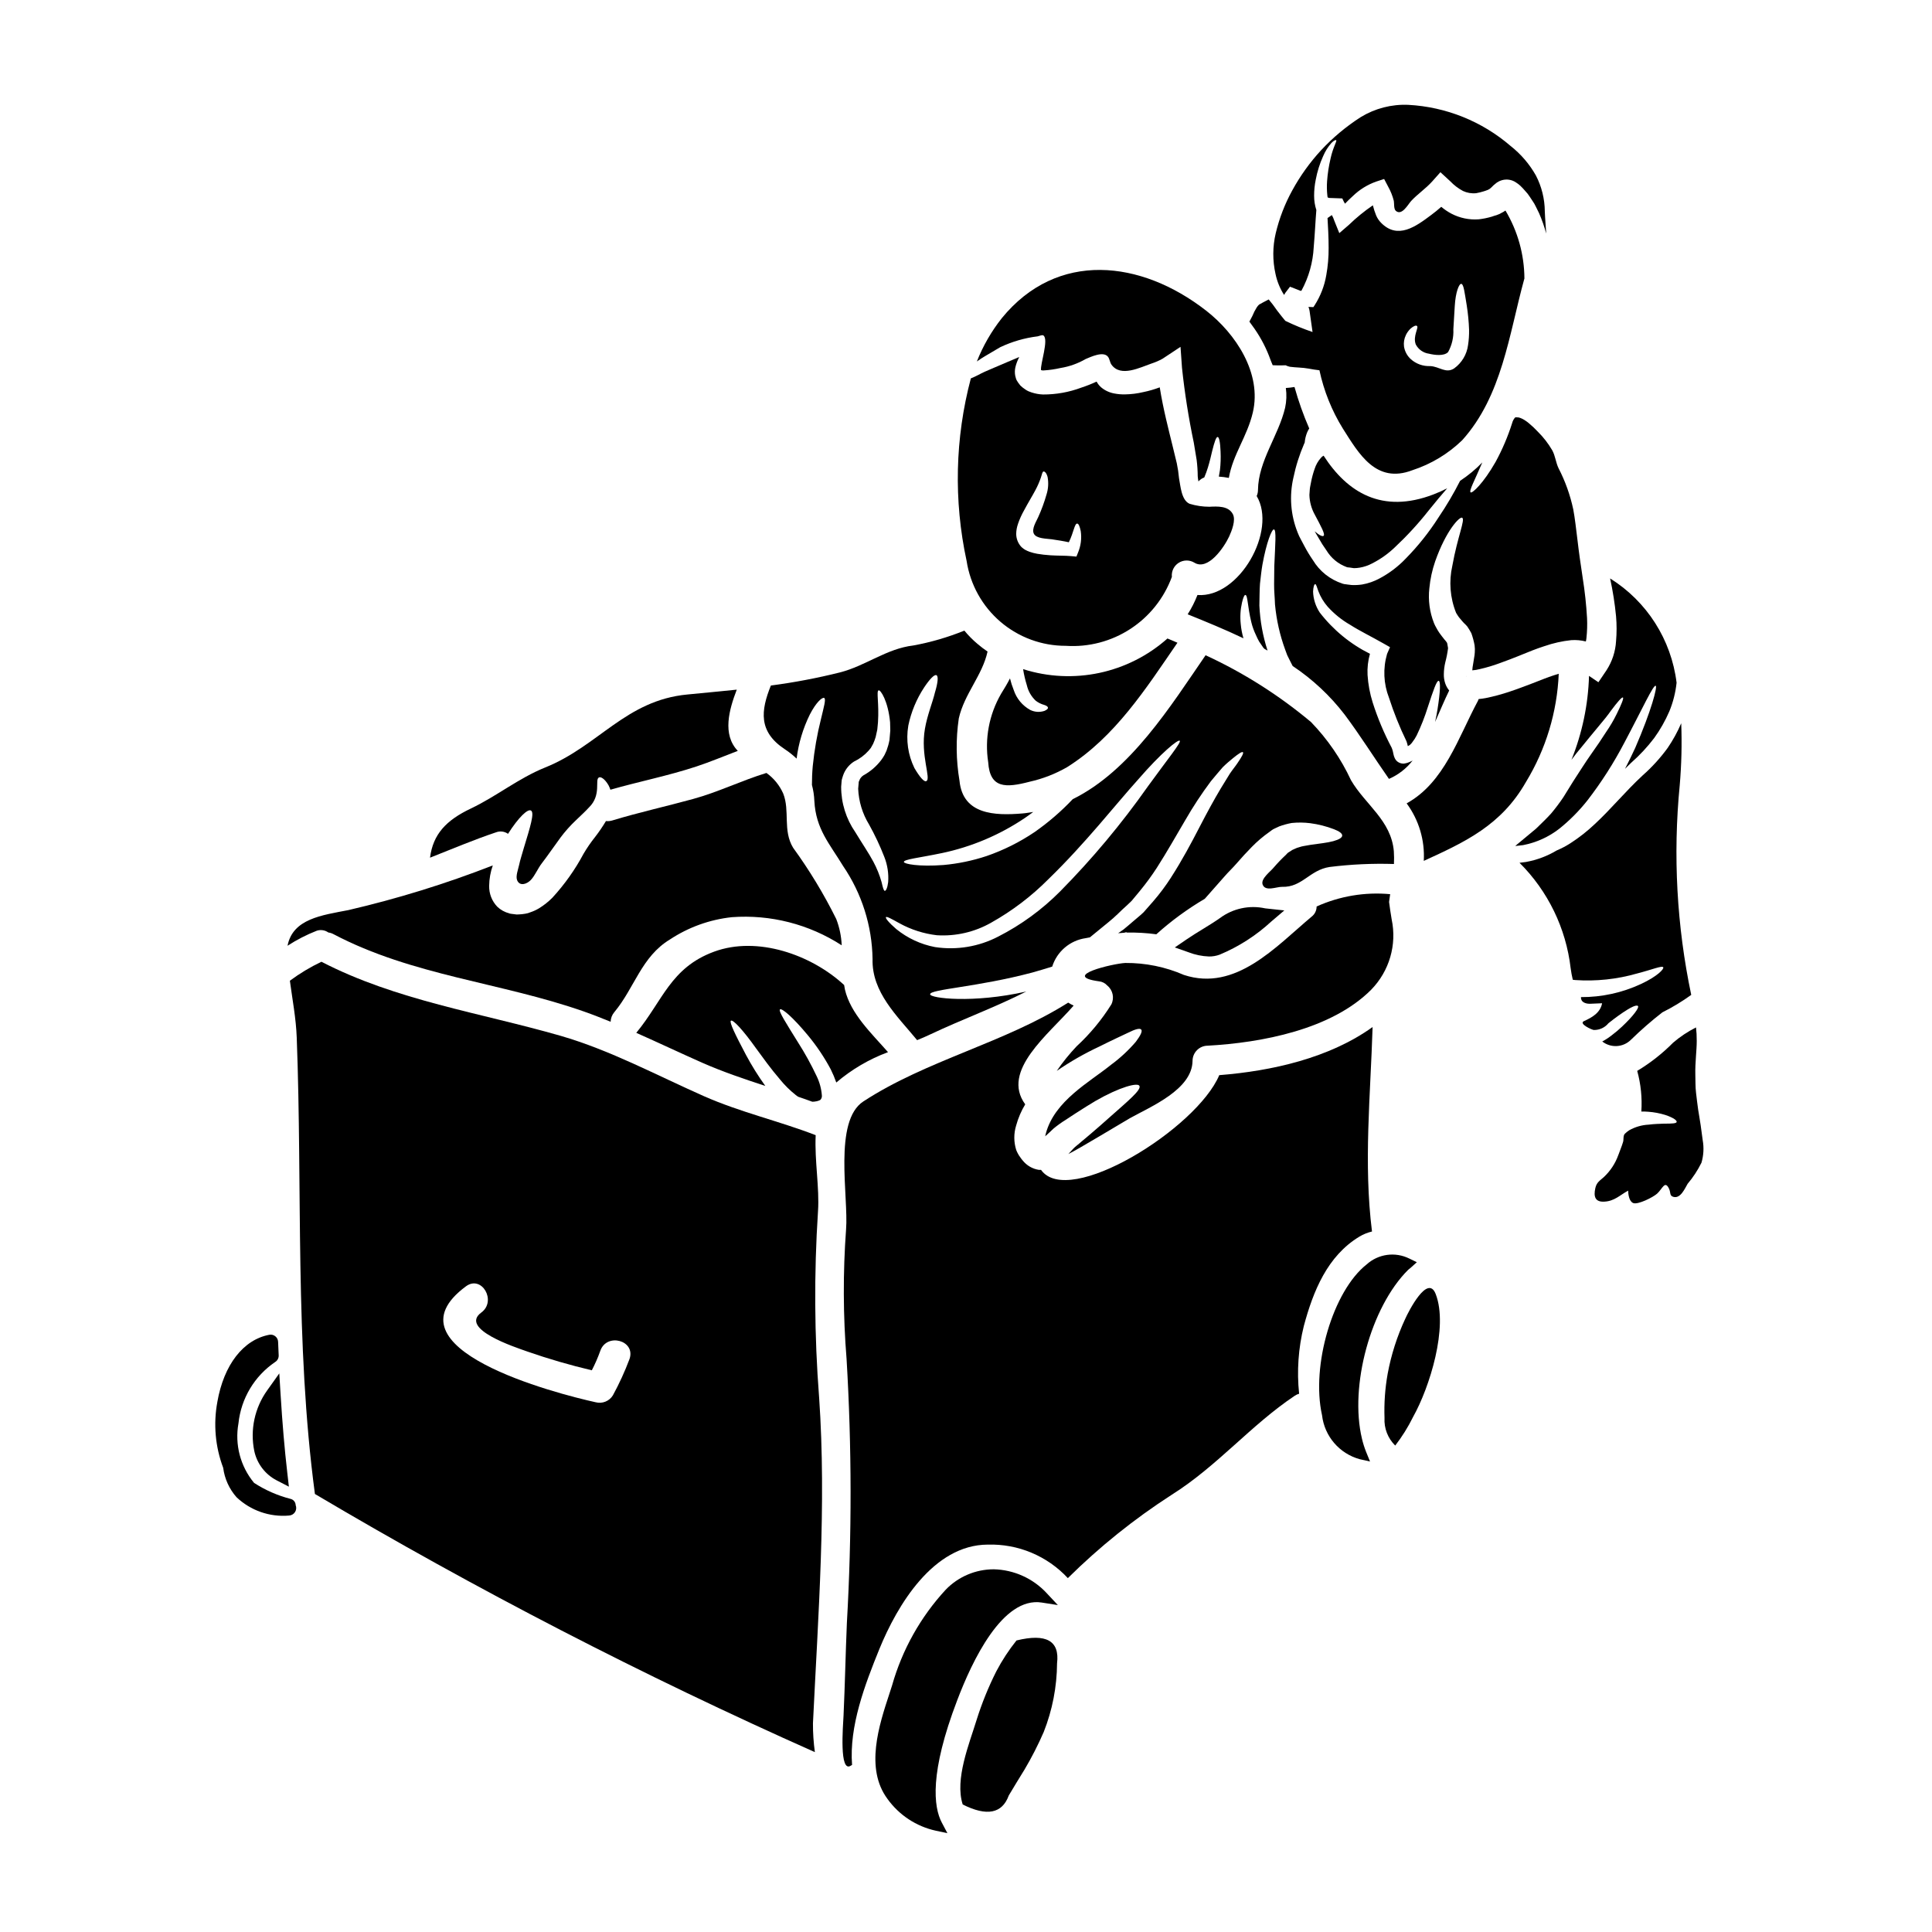 <?xml version="1.0" encoding="UTF-8"?>
<!-- Uploaded to: ICON Repo, www.iconrepo.com, Generator: ICON Repo Mixer Tools -->
<svg fill="#000000" width="800px" height="800px" version="1.1" viewBox="144 144 512 512" xmlns="http://www.w3.org/2000/svg">
 <g>
  <path d="m351.98 342.55c1.117 0.73 2.164 1.562 3.129 2.488 0.512-4.062 1.695-8.008 3.504-11.68 1.656-3.234 3.312-4.68 3.82-4.383 0.508 0.297-0.105 2.363-0.855 5.535v-0.004c-1.035 4.117-1.77 8.309-2.191 12.535-0.16 1.738-0.215 3.398-0.215 4.973 0.371 1.387 0.586 2.812 0.641 4.25 0.395 7.457 4.039 11.336 7.621 17.242 4.957 7.273 7.672 15.844 7.805 24.648-0.238 8.82 6.551 15.105 11.809 21.496 1.312-0.535 2.539-1.07 3.664-1.605 8.34-3.938 17.055-7.109 25.262-11.281-14.141 3.207-25.586 1.789-25.477 0.719 0-1.336 12.457-1.871 27.055-5.746 1.82-0.508 3.582-1.043 5.293-1.574 1.266-4.019 4.727-6.953 8.898-7.543 0.375-0.078 0.746-0.133 1.098-0.211 1.199-0.965 2.461-2.008 3.793-3.102 0.789-0.641 1.574-1.281 2.363-1.969 0.789-0.684 1.602-1.496 2.434-2.297 0.789-0.719 1.844-1.656 2.461-2.297 0.719-0.883 1.469-1.789 2.242-2.699v-0.004c1.582-1.922 3.059-3.934 4.414-6.023 2.777-4.328 5.211-8.688 7.566-12.672v0.004c2.055-3.574 4.32-7.019 6.789-10.32 1.148-1.391 2.219-2.644 3.148-3.715 0.988-0.988 1.926-1.738 2.672-2.363 1.496-1.23 2.434-1.82 2.672-1.605 0.238 0.211-0.297 1.203-1.391 2.805-0.535 0.832-1.312 1.738-2.086 2.891-0.691 1.148-1.496 2.434-2.363 3.848-1.738 2.887-3.688 6.469-5.773 10.504-2.086 4.039-4.492 8.555-7.43 13.125l0.004 0.004c-1.441 2.242-3.039 4.379-4.785 6.391-0.859 0.961-1.684 1.926-2.516 2.863-1.094 1.043-1.871 1.602-2.777 2.406-0.91 0.805-1.734 1.473-2.566 2.164-0.48 0.324-0.91 0.641-1.391 0.965 0.559-0.027 1.121-0.109 1.656-0.133 0.348-0.133 0.586-0.16 0.695-0.027v-0.008c2.602-0.051 5.203 0.102 7.777 0.453l0.078-0.078c3.93-3.527 8.203-6.652 12.754-9.328l5.266-5.965c1.016-1.18 2.031-2.086 3.207-3.449 1.281-1.473 2.566-2.891 4.012-4.356 1.418-1.449 2.969-2.766 4.625-3.934l0.613-0.457 0.082-0.051c0.023-0.027 0.32-0.215 0.32-0.215l0.16-0.078 0.27-0.133c0.395-0.188 0.789-0.348 1.148-0.535v-0.004c1.078-0.398 2.188-0.703 3.316-0.91 1.645-0.172 3.301-0.152 4.941 0.055 2.156 0.285 4.269 0.82 6.297 1.602 1.391 0.535 2.164 1.098 2.164 1.656 0 0.559-0.789 1.07-2.363 1.5-1.574 0.43-3.688 0.641-6.098 0.988-0.586 0.105-1.18 0.211-1.816 0.32-0.633 0.105-1.152 0.324-1.738 0.484-0.48 0.238-0.613 0.238-1.203 0.535-0.32 0.211-0.664 0.453-1.039 0.664l-0.133 0.105-0.027 0.027h-0.027c-0.078 0.105-0.43 0.457-0.43 0.457l0.004 0.004c-1.16 1.074-2.258 2.219-3.289 3.418-0.832 1.043-3.449 2.914-2.941 4.465 0.691 2.008 3.742 0.59 5.184 0.641 5.32 0.16 7.273-4.465 12.594-5.266h0.004c5.648-0.703 11.344-0.969 17.031-0.789 0.055-1.121 0.047-2.242-0.027-3.363-0.695-8.207-7.594-12.379-11.359-18.848v-0.004c-2.648-5.684-6.227-10.887-10.586-15.398-8.492-7.113-17.887-13.07-27.945-17.711-9.301 13.527-19.887 30.582-35.207 38.148h-0.004c-3.062 3.238-6.449 6.16-10.102 8.715-3.953 2.668-8.242 4.809-12.754 6.363-3.684 1.219-7.496 2.012-11.359 2.363-6.656 0.508-10.477-0.293-10.531-0.789-0.078-0.723 4.035-1.098 10.051-2.363v0.004c7.883-1.656 15.367-4.824 22.043-9.332 0.746-0.508 1.473-1.039 2.191-1.574-0.938 0.133-1.898 0.32-2.891 0.395-7.324 0.613-15.773 0.32-16.652-8.66-0.926-5.469-0.992-11.047-0.188-16.531 1.473-6.523 6.231-11.363 7.621-17.711v-0.004c-0.918-0.621-1.801-1.289-2.644-2.008-1.273-1.07-2.449-2.254-3.504-3.539-4.356 1.766-8.879 3.086-13.5 3.934-7.113 0.832-12.641 5.398-19.461 7.141-6.035 1.508-12.148 2.668-18.312 3.477-2.672 6.625-3.367 12.223 3.688 16.875zm32.723-6.227c0.746-3.613 2.172-7.051 4.195-10.133 1.496-2.242 2.699-3.5 3.262-3.258 0.562 0.238 0.395 2.004-0.395 4.598-0.613 2.594-2.031 5.988-2.644 9.57-1.254 7.113 1.734 13.316 0.348 13.902-0.535 0.297-1.707-1.016-3.148-3.477v-0.004c-1.695-3.473-2.258-7.387-1.613-11.199zm7.566 55.52v0.004c5.027 0.316 10.043-0.844 14.422-3.344 5.559-3.117 10.66-6.996 15.156-11.52 9.867-9.574 17.645-19.621 23.82-26.465 6.043-6.981 10.559-10.668 10.984-10.215 0.426 0.453-3.148 4.785-8.527 12.203h0.004c-6.949 9.863-14.703 19.137-23.18 27.723-4.805 4.836-10.344 8.879-16.414 11.977-5.141 2.676-11.004 3.648-16.734 2.781-3.777-0.715-7.312-2.359-10.293-4.785-2.004-1.738-2.914-2.891-2.723-3.148 0.188-0.262 1.496 0.457 3.688 1.684 3.039 1.648 6.363 2.707 9.801 3.109zm-25.234-40.844c0.027-0.133 0.027-0.238 0.055-0.395l0.156-0.531c0.109-0.395 0.242-0.75 0.395-1.125 0.566-1.281 1.496-2.367 2.672-3.125 1.473-0.695 2.789-1.68 3.875-2.891 0.207-0.23 0.406-0.469 0.59-0.719 0.211-0.375 0.395-0.746 0.613-1.098 0.262-0.582 0.484-1.184 0.668-1.793 0.16-0.668 0.297-1.336 0.43-1.969 0.051-0.668 0.133-1.312 0.184-1.926 0.324-5.055-0.48-8.234 0.16-8.473 0.48-0.242 2.512 2.777 3.047 8.445 0.027 0.691 0.027 1.445 0.055 2.215-0.055 0.789-0.133 1.633-0.215 2.488v0.004c-0.18 0.965-0.445 1.91-0.785 2.832-0.188 0.375-0.352 0.746-0.535 1.148-0.273 0.484-0.578 0.949-0.91 1.391-1.258 1.637-2.844 2.992-4.652 3.984-0.457 0.289-0.82 0.707-1.043 1.203-0.02 0.109-0.059 0.219-0.105 0.32l-0.105 0.133c-0.023 0.113-0.035 0.234-0.027 0.352l-0.133 1.523h-0.004c0.137 3.367 1.133 6.641 2.891 9.516 1.543 2.766 2.894 5.637 4.043 8.594 0.832 2.113 1.18 4.387 1.016 6.656-0.184 1.551-0.586 2.328-0.883 2.328s-0.535-0.883-0.855-2.297v-0.004c-0.531-1.887-1.266-3.703-2.191-5.43-1.18-2.219-2.918-4.758-4.785-7.832-2.445-3.535-3.75-7.731-3.742-12.027z"/>
  <path d="m420.8 332.39c-1.238 0.418-2.594 0.332-3.769-0.242-2.082-1.145-3.648-3.035-4.387-5.293-0.402-1-0.73-2.027-0.988-3.074-0.668 1.312-1.445 2.621-2.383 4.117h0.004c-3.16 5.473-4.356 11.859-3.394 18.105 0.453 6.981 4.652 6.816 10.984 5.16 3.492-0.781 6.848-2.086 9.949-3.875 12.727-8.02 20.859-20.797 29.219-32.961-0.883-0.375-1.734-0.746-2.644-1.121h-0.004c-10.426 9.266-24.961 12.352-38.254 8.121 0.223 1.441 0.555 2.863 0.988 4.254 0.359 1.574 1.184 3.008 2.359 4.117 0.676 0.52 1.449 0.898 2.273 1.121 0.586 0.188 0.91 0.43 0.965 0.695 0.055 0.27-0.199 0.555-0.918 0.875z"/>
  <path d="m437.69 440.42c-1.34 1.203-2.832 2.516-4.465 3.906-0.789 0.691-1.656 1.391-2.539 2.137-0.789 0.719-1.969 1.574-2.328 2.031-0.352 0.375-0.789 0.832-1.23 1.34 2.648-1.281 14.598-8.531 16.285-9.488 5.559-3.102 16.531-7.594 16.625-15.211v-0.008c0.016-2.207 1.801-3.996 4.012-4.008 14.25-0.789 32.773-4.25 43.332-14.836h-0.004c4.812-4.914 6.852-11.906 5.43-18.633-0.27-1.523-0.48-3.074-0.691-4.625 0.105-0.668 0.211-1.363 0.293-2.059h-0.004c-6.668-0.617-13.383 0.508-19.488 3.262 0.008 1.059-0.488 2.062-1.332 2.699-9.516 7.988-20.105 19.941-33.816 15.449h-0.004c-4.902-2.141-10.207-3.223-15.559-3.18-3.234 0.16-17.27 3.449-6.981 4.863h0.004c0.844 0.078 1.625 0.473 2.191 1.102 1.496 1.211 1.953 3.297 1.098 5.019-2.559 4.094-5.652 7.824-9.199 11.098-1.926 2.027-3.688 4.211-5.266 6.519 3.586-2.465 7.367-4.625 11.309-6.465 3.289-1.656 5.668-2.727 7.621-3.664 1.871-0.938 3.074-1.254 3.449-0.828 0.375 0.43-0.16 1.551-1.418 3.231-1.961 2.289-4.176 4.344-6.602 6.125-5.723 4.625-14.895 9.488-17.242 18.148-0.082 0.27-0.133 0.535-0.188 0.789 0.789-0.691 1.523-1.391 2.246-2.082 1.02-0.832 2.09-1.602 3.207-2.297 0.961-0.641 1.871-1.23 2.777-1.82 1.82-1.18 3.543-2.246 5.117-3.184 6.496-3.738 11.203-4.918 11.633-3.981 0.523 1.082-2.902 3.891-8.273 8.648z"/>
  <path d="m464.38 397.48c0.957 0.012 1.91-0.148 2.812-0.477 5.039-2.098 9.672-5.062 13.684-8.766l3.481-2.965-5.059-0.547c-4.195-0.922-8.586 0.023-12.027 2.594-1.438 1.008-2.961 1.941-4.492 2.883-1.426 0.875-2.856 1.75-4.231 2.688l-3.211 2.191 3.668 1.289v0.004c1.719 0.664 3.535 1.035 5.375 1.105z"/>
  <path d="m426.46 315.15c6.027 0.395 12.02-1.172 17.086-4.469 5.062-3.293 8.926-8.137 11.012-13.805-0.148-1.477 0.539-2.91 1.785-3.711 1.25-0.805 2.84-0.836 4.121-0.086 3.66 2.328 7.965-4.09 9.273-6.894 0.668-1.473 1.848-4.356 0.965-5.965-1.18-2.191-4.039-2.031-6.227-1.926h-0.004c-1.766-0.004-3.523-0.27-5.215-0.785-2.191-0.938-2.406-4.758-2.805-6.793v-0.004c-0.117-1.32-0.312-2.637-0.586-3.934-0.324-1.391-0.668-2.805-1.043-4.301-1.148-4.723-2.543-9.973-3.477-15.828-1.406 0.531-2.856 0.953-4.328 1.254-1.598 0.379-3.227 0.586-4.867 0.613-0.949 0.023-1.898-0.059-2.832-0.238-1.289-0.227-2.5-0.789-3.5-1.629-0.492-0.43-0.902-0.945-1.203-1.523-1.32 0.613-2.68 1.148-4.062 1.602-3.25 1.215-6.691 1.832-10.16 1.816-1.039-0.043-2.062-0.23-3.051-0.559l-0.789-0.297 0.004 0.004c-0.363-0.164-0.703-0.371-1.016-0.613-0.355-0.234-0.688-0.496-0.992-0.789-0.117-0.09-0.215-0.199-0.293-0.324l-0.16-0.211-0.324-0.43-0.078-0.133c-0.16-0.238-0.238-0.395-0.27-0.426h0.004c-0.004-0.02-0.012-0.039-0.027-0.055-0.023-0.051-0.051-0.133-0.051-0.133l-0.082-0.184c-0.078-0.27-0.156-0.508-0.211-0.789h-0.004c-0.145-0.742-0.133-1.508 0.027-2.246 0.219-0.922 0.551-1.809 0.988-2.648 0.023-0.023 0.027-0.059 0.016-0.09-1.043 0.43-2.059 0.883-3.023 1.281-1.551 0.668-2.992 1.285-4.328 1.848-0.613 0.27-1.227 0.535-1.82 0.789-0.59 0.25-1.121 0.559-1.656 0.828-0.668 0.352-1.312 0.641-1.969 0.91v-0.004c-4.195 15.816-4.578 32.398-1.121 48.391 0.965 6.273 4.148 11.992 8.973 16.121 4.828 4.125 10.973 6.383 17.32 6.363zm-12.699-32.273c0.43-1.262 0.977-2.481 1.633-3.637 1.121-2.109 2.191-3.82 2.969-5.293 0.594-1.098 1.094-2.242 1.496-3.422 0.297-0.883 0.375-1.574 0.719-1.574 0.27-0.027 0.746 0.348 1.043 1.445 0.293 1.559 0.191 3.168-0.293 4.68-0.582 2.035-1.312 4.027-2.188 5.957-0.457 1.07-1.82 3.102-1.152 4.414 0.664 1.312 3.316 1.281 4.723 1.469 1.574 0.238 3.047 0.457 4.543 0.789 1.281-2.617 1.523-5.027 2.219-4.945 0.348 0 0.668 0.691 0.938 2.004h-0.004c0.289 1.945 0.027 3.934-0.746 5.746l-0.395 0.992-1.5-0.133c-1.363-0.133-3.371-0.082-5.481-0.215l0.004-0.004c-1.148-0.07-2.289-0.203-3.422-0.395-0.668-0.117-1.324-0.285-1.969-0.508-0.414-0.145-0.816-0.324-1.203-0.535-0.277-0.16-0.543-0.348-0.789-0.559l-0.32-0.297h0.004c-0.836-0.941-1.293-2.16-1.285-3.418 0.016-0.879 0.172-1.75 0.469-2.578z"/>
  <path d="m405.02 238.4c1.258-0.723 2.594-1.523 4.039-2.383 3.141-1.488 6.496-2.465 9.945-2.883 0.32-0.055 1.18-0.457 1.496-0.238 1.523 0.988-0.883 7.727-0.613 9.195v-0.004c0.23 0.078 0.477 0.105 0.723 0.078 1.484-0.09 2.961-0.305 4.41-0.637 2.359-0.379 4.625-1.184 6.691-2.383 1.363-0.562 4.676-2.164 5.902-0.613 0.453 0.535 0.508 1.523 0.961 2.137 2.434 3.34 7.477 0.746 10.629-0.348v0.004c1-0.328 1.969-0.746 2.887-1.258l4.758-3.148 0.395 5.59c0.707 6.652 1.75 13.262 3.125 19.809 0.27 1.547 0.508 3.047 0.746 4.516h0.004c0.184 1.453 0.281 2.918 0.293 4.383 0.031 0.461 0.094 0.918 0.191 1.367 0.41-0.473 0.934-0.832 1.523-1.043l0.078-0.16c0.348-0.82 0.652-1.66 0.91-2.512 0.508-1.633 0.832-3.129 1.121-4.328 0.59-2.363 1.043-3.742 1.445-3.742 0.402 0 0.695 1.395 0.789 3.984l-0.004-0.004c0.074 1.586 0.02 3.18-0.16 4.758-0.078 0.562-0.184 1.148-0.297 1.766v0.004c0.891 0.051 1.777 0.168 2.648 0.344 1.094-6.297 4.836-10.879 6.359-17.352 2.434-10.371-4.516-20.859-12.375-26.973-17.242-13.445-39.457-15.988-54.137 1.969h0.004c-2.762 3.484-4.996 7.359-6.629 11.496 0.105-0.078 0.184-0.133 0.27-0.184 0.645-0.434 1.258-0.863 1.871-1.207z"/>
  <path d="m480.29 238.28c0.156 0.441 0.316 0.887 0.5 1.328l0.484 1.18 1.27 0.043h1.008c0.344 0 0.746 0 1.137-0.027l0.004-0.004c0.355 0.176 0.734 0.309 1.121 0.395 1.668 0.23 3.312 0.176 5 0.492 0.969 0.184 1.91 0.34 2.856 0.438h-0.004c1.168 5.473 3.269 10.707 6.215 15.465 4.168 6.551 8.742 14.734 18.418 11.02 4.945-1.609 9.461-4.324 13.195-7.945 10.582-11.738 12.402-28.016 16.441-42.695 0.008-0.055 0.023-0.109 0.051-0.16-0.035-6.348-1.77-12.566-5.023-18.016-0.355 0.254-0.73 0.477-1.125 0.664-0.223 0.137-0.453 0.254-0.691 0.352l-0.109 0.023-0.238 0.109c-0.078 0.023-0.293 0.105-0.293 0.105l-0.395 0.105-0.789 0.27c-1.125 0.332-2.281 0.566-3.445 0.699-2.508 0.184-5.019-0.336-7.246-1.5-0.957-0.508-1.855-1.117-2.684-1.812-0.883 0.789-1.762 1.496-2.699 2.191-4.066 3.047-8.82 6.523-13.234 2.059h0.004c-0.574-0.574-1.027-1.254-1.34-2-0.348-0.863-0.633-1.75-0.855-2.652-2.262 1.547-4.387 3.281-6.352 5.184l-2.539 2.191-1.281-3.18-0.348-0.91-0.348-0.695-1.148 0.789c0.129 2.297 0.293 4.922 0.293 7.91 0.016 2.41-0.188 4.82-0.617 7.191-0.48 2.856-1.535 5.586-3.102 8.023l-0.32 0.48-1.312-0.055h0.004c0.145 0.34 0.246 0.699 0.297 1.07 0.273 1.879 0.535 3.734 0.789 5.582l-0.004-0.004c-2.461-0.836-4.871-1.824-7.215-2.961l-0.945-1.16c-0.789-0.98-1.598-2.035-2.363-3.148l-1.09-1.359-1.504 0.785-1.043 0.574c-0.242 0.23-0.457 0.484-0.637 0.766-0.449 0.719-0.836 1.473-1.148 2.258l-0.789 1.496 0.699 0.965c1.848 2.484 3.359 5.199 4.492 8.082zm36.27-5.469c0.316-0.648 0.738-1.234 1.258-1.734 0.832-0.719 1.418-0.883 1.656-0.719 0.668 0.348-1.148 2.699-0.27 4.945v-0.004c0.699 1.324 1.992 2.231 3.477 2.434 1.418 0.348 3.984 0.719 5.082-0.43 1.02-1.836 1.5-3.918 1.391-6.016 0.133-2.328 0.27-4.438 0.375-6.199 0.211-3.664 1.148-6.019 1.762-5.856 0.613 0.16 0.832 2.219 1.418 5.746 0.332 2.125 0.539 4.266 0.613 6.414 0.023 1.363-0.062 2.723-0.27 4.066-0.328 2.481-1.66 4.711-3.688 6.176-2.191 1.441-3.938-0.508-6.336-0.617-1.895 0.086-3.746-0.574-5.156-1.844-0.961-0.879-1.59-2.055-1.793-3.34-0.133-1.035 0.039-2.086 0.496-3.023z"/>
  <path d="m484.29 222.17c0.129-0.184 0.246-0.383 0.348-0.586 0.426-0.535 0.828-1.07 1.227-1.605l2.863 1.121c0.066-0.027 0.129-0.062 0.188-0.105 1.922-3.539 3.027-7.469 3.234-11.492 0.324-3.688 0.457-7.008 0.695-9.84-0.398-1.227-0.598-2.508-0.59-3.797-0.004-1.426 0.141-2.852 0.43-4.25 0.402-2.156 1.062-4.254 1.969-6.254 0.535-1.27 1.273-2.441 2.188-3.477 0.668-0.695 1.125-0.832 1.258-0.746 0.27 0.293-0.789 1.684-1.5 4.918l0.004-0.004c-0.465 1.953-0.766 3.938-0.91 5.938-0.09 1.23-0.07 2.461 0.055 3.688l0.078 0.617 0.352 0.156 3.543 0.133 0.395 0.832 0.324 0.562c0.641-0.668 1.309-1.34 2.059-2.008l-0.004 0.004c1.766-1.719 3.879-3.031 6.199-3.852l2.113-0.691 1.094 2.082c0.652 1.168 1.145 2.418 1.473 3.715 0.133 0.668-0.055 2.141 0.535 2.648 1.602 1.391 3.231-1.711 4.062-2.621 1.711-1.844 3.848-3.258 5.562-5.16l2.191-2.461 2.617 2.41c0.977 1.031 2.113 1.898 3.371 2.566 1.082 0.504 2.285 0.707 3.473 0.586 0.699-0.121 1.387-0.293 2.059-0.508l0.562-0.184 0.27-0.109 0.105-0.023c0.184-0.082 0.453-0.215 0.535-0.27 0.023-0.055 0.023-0.027 0.129-0.105 0.242-0.188 0.465-0.395 0.672-0.617l0.27-0.27 0.48-0.395h-0.004c0.281-0.258 0.598-0.473 0.938-0.641 0.551-0.277 1.152-0.445 1.766-0.484 0.598-0.039 1.199 0.043 1.766 0.242 0.367 0.129 0.719 0.309 1.043 0.535 0.398 0.25 0.773 0.539 1.121 0.855 0.449 0.434 0.879 0.887 1.281 1.363l0.535 0.613 0.078 0.082c0.027 0.051 0.27 0.375 0.27 0.375l0.105 0.156 0.215 0.297 0.828 1.254 0.395 0.617 0.43 0.828 0.828 1.684c0.766 1.75 1.398 3.559 1.895 5.402-0.105-1.82-0.293-3.793-0.375-5.902l0.004-0.004c-0.031-3.305-0.84-6.555-2.363-9.488-1.699-3.012-3.973-5.664-6.691-7.805-7.586-6.543-17.133-10.379-27.137-10.91-4.414-0.188-8.785 0.938-12.562 3.234-3.875 2.481-7.422 5.445-10.555 8.816-2.965 3.219-5.523 6.789-7.621 10.629-1.965 3.57-3.438 7.391-4.383 11.359-0.832 3.539-0.852 7.227-0.055 10.777 0.414 1.977 1.184 3.863 2.273 5.566z"/>
  <path d="m492.41 284.81 0.055 0.105c0.32 0.559 0.641 1.121 0.988 1.684 0.633 1.133 1.328 2.231 2.086 3.285 1.223 2.023 3.098 3.57 5.316 4.387l0.082 0.027 0.051 0.023 0.133 0.027 0.562 0.055 1.094 0.16 0.004 0.004c0.527 0 1.055-0.047 1.574-0.137 1.148-0.195 2.258-0.574 3.285-1.125 2.207-1.117 4.234-2.559 6.019-4.273 3.234-3.031 6.238-6.301 8.98-9.785 1.898-2.363 3.543-4.328 4.891-5.856-1.18 0.613-2.391 1.156-3.637 1.633-13.66 5.238-22.883-0.562-29.125-10.266-0.281 0.141-0.527 0.34-0.719 0.586-0.754 0.84-1.32 1.836-1.66 2.914-0.41 1.164-0.734 2.363-0.961 3.582-0.105 0.617-0.293 1.34-0.32 1.848-0.027 0.508-0.055 0.988-0.105 1.473v-0.004c0.047 1.848 0.543 3.652 1.445 5.266 1.629 3.074 2.832 5.211 2.297 5.586-0.289 0.234-1.133-0.156-2.336-1.199z"/>
  <path d="m532.64 323.2v-0.027c-0.066 0.023-0.133 0.059-0.188 0.105z"/>
  <path d="m549.19 256.18c-0.379-0.32-0.781-0.613-1.203-0.879l-0.586-0.32c-0.188-0.105-0.211-0.082-0.348-0.16-0.23-0.098-0.477-0.168-0.723-0.215 0.055 0.027-0.238 0-0.348 0-0.188-0.055-0.297-0.027-0.324 0-0.027 0.027-0.133 0-0.133 0.027-0.379 0.418-0.648 0.922-0.785 1.469-1.137 3.582-2.613 7.047-4.414 10.348-3.258 5.691-6.121 8.285-6.578 8.047-0.559-0.324 1.098-3.262 3.074-7.938v-0.004c-1.773 1.832-3.746 3.465-5.879 4.867-1.703 3.356-3.617 6.602-5.731 9.715-2.508 3.926-5.422 7.582-8.691 10.906-2.004 2.102-4.332 3.867-6.894 5.231-1.461 0.797-3.043 1.348-4.68 1.629-0.914 0.133-1.836 0.176-2.758 0.133l-1.098-0.133-0.531-0.078-0.297-0.027-0.188-0.055c-0.051-0.004-0.105-0.012-0.156-0.027l-0.16-0.051v-0.004c-3.277-1.066-6.059-3.277-7.832-6.231-0.824-1.191-1.574-2.434-2.25-3.715-0.293-0.586-0.613-1.18-0.934-1.762l-0.457-0.883c-0.188-0.395-0.27-0.695-0.43-1.016h0.004c-1.828-4.598-2.211-9.645-1.094-14.465 0.637-3.074 1.586-6.074 2.832-8.953 0.055-0.133 0.105-0.211 0.16-0.348 0.082-0.898 0.289-1.781 0.617-2.621 0.16-0.391 0.359-0.766 0.586-1.121-1.551-3.57-2.856-7.242-3.902-10.988-0.762 0.129-1.527 0.219-2.297 0.266 0.246 1.746 0.18 3.519-0.191 5.238-1.762 7.434-7.086 14.062-7.191 21.762 0.004 0.562-0.113 1.117-0.344 1.633 5.453 9.145-4.598 27.055-15.691 26.227l-0.004-0.004c-0.695 1.785-1.562 3.5-2.594 5.117 4.949 2.004 9.918 4.035 14.785 6.359v0.004c-0.367-1.23-0.609-2.496-0.719-3.773-0.211-1.922-0.094-3.863 0.344-5.746 0.32-1.312 0.613-2.004 0.883-1.969 0.641 0.055 0.535 2.941 1.574 7.219 0.281 1.152 0.684 2.273 1.199 3.344 0.254 0.602 0.539 1.191 0.859 1.762 0.375 0.535 0.746 1.098 1.148 1.684 0.082 0.098 0.172 0.188 0.27 0.27 0.27 0.16 0.559 0.297 0.828 0.457h-0.004c-1.254-3.859-1.98-7.871-2.164-11.926 0.055-2.059 0.027-4.008 0.16-5.797 0.211-1.82 0.375-3.477 0.641-5.004 1.094-6.066 2.512-9.445 3.047-9.379 0.695 0.078 0.348 3.902 0.105 9.73 0 1.469-0.027 3.047-0.051 4.785s0.184 3.5 0.238 5.422h0.004c0.379 4.055 1.277 8.047 2.672 11.871l0.562 1.523 0.719 1.445c0.238 0.48 0.48 0.961 0.719 1.418h0.004c5.266 3.512 9.922 7.863 13.777 12.883 4.144 5.535 7.777 11.363 11.738 17.031 0.023 0 0.051-0.027 0.078-0.027 2.438-1.07 4.57-2.734 6.203-4.84l-0.188 0.105-0.691 0.32h-0.004c-0.332 0.148-0.684 0.258-1.043 0.324-0.16 0.027-0.238 0.051-0.457 0.078-0.266 0-0.531-0.035-0.785-0.105-0.68-0.184-1.246-0.652-1.547-1.285-0.188-0.391-0.32-0.801-0.395-1.227l-0.129-0.617c-0.082-0.34-0.191-0.668-0.324-0.988-2.027-3.836-3.711-7.844-5.027-11.98-0.746-2.367-1.203-4.816-1.359-7.297-0.098-1.891 0.117-3.781 0.637-5.606-5.207-2.594-9.754-6.336-13.309-10.941-1.09-1.652-1.703-3.578-1.766-5.555 0.055-1.285 0.324-1.969 0.562-1.969s0.453 0.719 0.832 1.848l-0.004-0.004c0.574 1.52 1.418 2.922 2.484 4.141 1.715 1.898 3.719 3.516 5.938 4.789 2.539 1.629 5.613 3.102 8.98 5.027l1.602 0.91-0.789 1.789h0.004c-1.113 3.816-0.938 7.894 0.508 11.602 1.27 3.941 2.816 7.793 4.625 11.52l0.051 0.133v0.004c0.125 0.387 0.234 0.781 0.32 1.18 0.348-0.184 0.691-0.395 0.691-0.48h0.004c0.199-0.168 0.371-0.363 0.508-0.586 0.441-0.559 0.824-1.156 1.148-1.793 1.156-2.418 2.141-4.918 2.941-7.477 1.445-4.438 2.363-7.113 2.891-6.981 0.527 0.133 0.43 2.863-0.324 7.594-0.156 1.016-0.375 2.141-0.637 3.312 1.309-2.941 2.512-5.852 3.738-8.34-0.477-0.574-0.84-1.234-1.07-1.945-0.254-0.777-0.371-1.594-0.348-2.41 0.012-1.062 0.145-2.117 0.395-3.148 0.324-1.223 0.566-2.461 0.723-3.715-0.082-0.395-0.16-0.91-0.215-1.254v-0.004c-0.055-0.059-0.082-0.137-0.082-0.215-0.199-0.293-0.422-0.57-0.668-0.828-0.535-0.617-0.91-1.203-1.363-1.789-0.289-0.422-0.551-0.859-0.785-1.312-0.234-0.395-0.441-0.805-0.613-1.23-1.16-2.93-1.582-6.094-1.234-9.223 0.23-2.441 0.75-4.848 1.551-7.164 2.914-8.266 6.5-11.922 7.141-11.547 0.883 0.453-1.203 4.945-2.594 12.699v-0.004c-0.953 4.176-0.609 8.539 0.988 12.512 0.23 0.398 0.48 0.781 0.746 1.152 0.48 0.531 0.938 1.18 1.445 1.656 0.281 0.258 0.547 0.531 0.789 0.824 0.387 0.57 0.742 1.16 1.066 1.77 0.375 1.043 0.664 2.117 0.859 3.207 0.086 0.629 0.105 1.266 0.051 1.898-0.027 0.492-0.09 0.984-0.188 1.469-0.105 0.789-0.27 1.605-0.395 2.434-0.027 0.297-0.055 0.562-0.078 0.832v-0.004c0.668-0.043 1.324-0.152 1.969-0.324 1.797-0.41 3.566-0.934 5.293-1.574 1.844-0.641 3.715-1.391 5.641-2.164 1.926-0.777 3.879-1.605 6.254-2.363v0.004c2.285-0.793 4.652-1.324 7.059-1.578 1.305-0.09 2.613 0.027 3.879 0.348 0.078-0.305 0.133-0.617 0.16-0.934 0.188-1.738 0.242-3.488 0.16-5.238-0.203-3.559-0.586-7.106-1.148-10.625-0.27-1.762-0.508-3.477-0.75-5.117-0.242-1.641-0.426-3.231-0.613-4.758-0.395-3.125-0.691-5.961-1.148-8.363l-0.004-0.004c-0.809-3.785-2.121-7.445-3.898-10.883-0.75-1.574-0.832-3.234-1.684-4.781h-0.004c-1.047-1.789-2.324-3.434-3.797-4.891-0.738-0.793-1.523-1.531-2.356-2.223z"/>
  <path d="m278.63 364.97c2.832-4.438 5.215-6.656 6.07-6.176 1.016 0.535-0.16 4.277-1.926 10.082-0.395 1.473-0.883 2.805-1.227 4.438-0.215 1.043-0.938 2.863-0.508 3.938 0.664 1.684 2.566 1.094 3.66-0.078s1.848-3.051 2.863-4.359c1.684-2.191 3.234-4.492 4.863-6.691l-0.004-0.008c1.273-1.719 2.699-3.32 4.254-4.785 1.34-1.281 2.512-2.363 3.371-3.312 3.477-3.34 1.469-7.477 2.699-7.992 0.426-0.238 1.496 0.297 2.539 2.109l-0.004-0.004c0.191 0.371 0.352 0.758 0.48 1.152 7.566-2.168 15.32-3.691 22.777-6.152 3.715-1.227 7.324-2.754 10.984-4.141-4.168-4.356-2.297-10.934-0.27-16.227-4.356 0.453-8.715 0.855-13.043 1.281-16.363 1.523-23.555 13.66-37.746 19.352-7.086 2.863-12.805 7.594-19.648 10.855-6.633 3.148-10.051 6.844-10.855 13.043 5.773-2.269 11.523-4.723 17.406-6.691v0.004c1.078-0.445 2.309-0.309 3.262 0.363z"/>
  <path d="m557.08 322.56c-0.395 0.133-0.832 0.27-1.281 0.395-1.711 0.531-3.719 1.391-5.695 2.137-1.977 0.746-3.984 1.523-6.016 2.191-2.078 0.703-4.191 1.273-6.34 1.711-0.613 0.105-1.227 0.211-1.898 0.266h0.004c-0.051 0.164-0.117 0.328-0.191 0.484-5.211 9.676-8.875 21.648-18.895 27.16l0.004-0.004c3.246 4.394 4.856 9.785 4.543 15.242 11.066-5.055 20.559-9.465 27.078-20.906l0.004-0.004c5.273-8.668 8.258-18.535 8.684-28.672z"/>
  <path d="m557.27 363.59c2.727-2.195 5.203-4.688 7.379-7.43 3.727-4.824 7.019-9.969 9.84-15.371 4.922-9.277 7.648-15.32 8.289-15.051 0.508 0.184-1.148 6.606-5.43 16.469-0.789 1.707-1.711 3.609-2.699 5.535 0.559-0.535 1.07-1.07 1.629-1.605l0.004-0.004c2.246-1.973 4.289-4.168 6.098-6.547 1.602-2.219 2.953-4.602 4.031-7.113 0.988-2.41 1.625-4.949 1.902-7.539-1.395-11.402-7.867-21.562-17.617-27.641 0.723 3.309 1.246 6.656 1.574 10.023 0.191 2.199 0.191 4.406 0 6.606-0.16 2.731-1.027 5.375-2.512 7.672l-2.164 3.207-2.488-1.684c-0.227 7.629-1.801 15.16-4.652 22.242 0.859-1.148 1.711-2.269 2.594-3.285 1.684-2.059 3.207-3.938 4.574-5.562 1.367-1.625 2.484-2.996 3.312-4.195 1.762-2.363 2.863-3.609 3.148-3.477 0.289 0.133-0.32 1.707-1.656 4.41v-0.004c-0.805 1.645-1.734 3.223-2.777 4.727-1.148 1.816-2.516 3.82-4.012 5.93-1.496 2.109-3.047 4.602-4.758 7.219-0.832 1.34-1.684 2.727-2.566 4.144-1 1.488-2.082 2.926-3.234 4.301-1.227 1.367-2.644 2.699-4.012 4.039-1.441 1.203-2.887 2.406-4.379 3.637-0.395 0.32-0.789 0.641-1.125 0.961 0.695-0.051 1.391-0.184 2.086-0.238h-0.004c3.512-0.676 6.809-2.176 9.625-4.375z"/>
  <path d="m413.38 578.74c-2.039 2.551-3.832 5.289-5.348 8.18-2.082 4.137-3.828 8.438-5.215 12.855-1.926 6.297-5.852 15.742-3.688 22.434 6.391 3.207 10.461 2.414 12.203-2.383 1.367-2.297 2.754-4.57 4.144-6.816v0.004c1.91-3.223 3.621-6.562 5.113-9.996 2.301-5.809 3.5-11.988 3.543-18.234 0.723-5.961-2.863-7.977-10.754-6.043z"/>
  <path d="m516.39 493.52c-2.156 4.637-3.719 9.531-4.648 14.562-0.691 3.863-0.969 7.789-0.832 11.707-0.148 2.731 0.887 5.387 2.836 7.301 1.824-2.359 3.406-4.891 4.723-7.566 4.414-7.871 9.383-23.816 6.016-32.559-2.102-5.531-7.262 4.68-8.094 6.555z"/>
  <path d="m407.38 559.88c-4.805-0.008-9.406 1.938-12.746 5.394-6.672 7.223-11.547 15.922-14.227 25.387l-0.699 2.164c-2.754 8.367-6.523 19.828-0.516 27.906h-0.004c3.082 4.289 7.637 7.289 12.797 8.422l3.086 0.656-1.477-2.789c-2.203-4.168-3.285-13.168 4.062-32.395 3.938-10.379 12.008-27.574 22.434-25.93l4.254 0.668-2.949-3.148h0.004c-3.625-3.918-8.684-6.203-14.02-6.336z"/>
  <path d="m504.94 525.3c-3.379-14.012 2.336-34.938 12.23-44.777l0.277-0.227c0.141-0.105 0.281-0.215 0.414-0.34l1.613-1.457-1.969-0.961-0.004 0.004c-3.738-1.871-8.238-1.254-11.336 1.551-8.922 7.019-14.762 26.82-11.809 39.973 0.645 5.543 4.582 10.141 9.961 11.629l2.754 0.621-1.066-2.617c-0.434-1.105-0.793-2.242-1.066-3.398z"/>
  <path d="m504.25 471.72c1.039-0.621 2.168-1.082 3.344-1.359-2.269-18.047-0.395-36.09 0.16-54.188-11.469 8.234-26.707 11.656-40.637 12.754-5.965 14.168-39.992 35.336-47.23 25.102v-0.004c-0.195 0.016-0.391 0.016-0.586 0-1.688-0.266-3.211-1.152-4.277-2.484l-0.32-0.395-0.16-0.215-0.27-0.395-0.16-0.211-0.32-0.535c-0.184-0.328-0.344-0.668-0.48-1.016-0.672-2.109-0.68-4.379-0.027-6.496 0.539-1.973 1.348-3.863 2.406-5.613-6.496-8.898 6.176-18.5 12.832-26.172-0.5-0.23-0.98-0.492-1.445-0.789-16.949 10.723-37.449 15.211-54.266 26.176-8.023 5.211-3.906 25.289-4.598 33.926-0.84 11.426-0.793 22.902 0.133 34.32 1.391 23.309 1.414 46.676 0.082 69.988-0.348 8.184-0.508 16.363-0.883 24.516-0.133 2.699-1.203 15.449 1.969 13.258 0.102-0.043 0.199-0.094 0.289-0.16-0.789-10.266 3.371-21.199 7.246-30.746 4.723-11.547 14.25-27.586 28.711-27.645v0.004c8.023-0.246 15.766 2.992 21.227 8.879 8.395-8.305 17.625-15.715 27.551-22.109 12.105-7.621 20.902-18.418 32.586-26.227 0.352-0.238 0.742-0.418 1.152-0.531-0.633-6.016-0.207-12.098 1.254-17.969 2.477-9.227 6.246-18.555 14.719-23.664z"/>
  <path d="m361.07 514.31c-1.262-16.395-1.359-32.863-0.293-49.27 0.43-6.199-0.938-13.445-0.613-20.207-9.758-3.769-19.973-6.07-29.648-10.348-12.535-5.535-24.754-12.164-37.957-15.984-21.383-6.148-43.441-9.332-63.371-19.621l-0.004-0.004c-2.945 1.402-5.746 3.086-8.363 5.023 0.664 5 1.629 9.973 1.816 15.078 1.527 40.285-0.531 80.812 4.812 120.89v0.051c42.805 25.352 87.043 48.191 132.5 68.414-0.348-2.523-0.52-5.07-0.508-7.621 1.367-28.441 3.609-57.957 1.633-86.398zm-50.23-10.188c-1.246 3.316-2.719 6.539-4.414 9.652-0.945 1.547-2.789 2.293-4.543 1.844-10.371-2.273-56.754-14.25-34.379-30.746 4.168-3.047 8.18 3.906 4.062 6.949-5.961 4.356 9.008 9.223 12.109 10.32v0.004c5.633 1.961 11.359 3.629 17.164 5 0.863-1.668 1.613-3.391 2.246-5.16 1.684-4.863 9.41-2.781 7.754 2.137z"/>
  <path d="m367.92 406.26c-0.078-0.395-0.133-0.789-0.211-1.203l-0.078-0.078c-8.609-7.938-22.883-13.02-34.41-8.77s-13.582 13.016-20.602 21.504c5.852 2.594 11.656 5.344 17.508 7.938 5.484 2.406 11.094 4.305 16.68 6.125h0.004c-1.883-2.621-3.594-5.363-5.117-8.211-2.859-5.398-4.438-8.66-4.012-9.055 0.508-0.457 3.211 2.434 6.691 7.324 1.789 2.434 3.848 5.344 6.363 8.266v0.004c1.223 1.5 2.602 2.863 4.117 4.066 0.211 0.184 0.453 0.32 0.668 0.48 1.254 0.43 2.484 0.855 3.715 1.312h0.293v-0.004c0.227 0 0.453-0.027 0.672-0.082 0.164-0.004 0.328-0.039 0.48-0.105 0.254-0.051 0.5-0.148 0.723-0.293 0.316-0.324 0.461-0.781 0.395-1.23-0.141-1.766-0.613-3.488-1.391-5.078-1.465-3.106-3.125-6.117-4.977-9.008-3.148-5.082-5.211-8.266-4.723-8.66s3.398 2.059 7.324 6.789c2.344 2.816 4.394 5.859 6.121 9.094 0.562 1.133 1.055 2.301 1.473 3.496 4.059-3.465 8.699-6.191 13.707-8.051-4.41-5.023-9.895-10.156-11.414-16.57z"/>
  <path d="m231.02 391.12c0.469 0.059 0.922 0.207 1.336 0.43 20.984 11.062 44.43 12.777 66.52 20.555 2.363 0.832 4.652 1.738 6.949 2.676 0.023-0.941 0.371-1.852 0.988-2.566 5.344-6.414 7.164-14.676 14.73-19.25 4.914-3.246 10.535-5.269 16.387-5.902 10.266-0.758 20.492 1.859 29.129 7.453-0.098-2.387-0.586-4.742-1.445-6.973-3.277-6.609-7.106-12.93-11.441-18.895-2.777-4.602-0.789-9.758-2.617-14.359-0.969-2.18-2.5-4.062-4.441-5.449-6.574 2.004-12.777 5.078-19.434 6.894-7.141 1.969-14.332 3.543-21.414 5.695-0.543 0.164-1.117 0.219-1.684 0.16-0.871 1.453-1.824 2.856-2.859 4.195-1.129 1.414-2.156 2.906-3.074 4.465-2.25 4.219-5.027 8.133-8.266 11.656-1.051 1.062-2.227 1.996-3.5 2.781-0.723 0.441-1.496 0.801-2.301 1.066-0.441 0.195-0.91 0.328-1.387 0.395-0.586 0.102-1.172 0.168-1.766 0.188-0.367 0.035-0.734 0.016-1.098-0.055l-0.395-0.051-0.211-0.027h-0.055l-0.453-0.078h-0.078l-0.188-0.082h-0.004c-1.18-0.301-2.266-0.898-3.148-1.738-1.438-1.488-2.219-3.492-2.168-5.562 0.023-1.84 0.352-3.664 0.965-5.398-12.461 4.863-25.254 8.82-38.281 11.844-7.031 1.363-14.73 2.297-16.117 9.445 2.441-1.586 5.039-2.918 7.75-3.981 1.039-0.34 2.176-0.164 3.07 0.469z"/>
  <path d="m595.23 446.14c-0.16-1.312-0.352-2.594-0.535-3.938s-0.457-2.727-0.668-4.144c-0.211-1.418-0.375-2.965-0.562-4.492-0.188-1.527-0.133-3.125-0.184-4.723-0.082-3.34 0.375-6.297 0.375-9.145l-0.008 0.004c0.012-1.145-0.055-2.285-0.188-3.422-2.176 1.098-4.215 2.453-6.066 4.039-2.848 2.879-6.047 5.391-9.516 7.477 0.965 3.504 1.336 7.148 1.094 10.773 0.641 0 1.254 0 1.82 0.055 1.543 0.109 3.066 0.398 4.543 0.855 2.242 0.75 3.125 1.5 2.992 1.875-0.133 0.375-1.18 0.426-3.371 0.426-1.094 0.055-2.457 0.055-4.113 0.27l0.004-0.004c-1.801 0.102-3.551 0.613-5.117 1.5-0.379 0.254-0.738 0.539-1.066 0.855-0.59 0.48-0.324 1.605-0.535 2.219-0.324 1.121-0.859 2.363-1.254 3.477h-0.004c-0.797 2.227-2.117 4.234-3.848 5.852-1.043 0.938-1.902 1.367-2.246 2.914-0.508 2.273-0.027 3.719 2.363 3.586 2.727-0.133 4.117-1.711 6.332-2.918 0.027 0.965 0.242 2.832 1.34 3.289 1.227 0.508 5.266-1.523 6.336-2.488 1.418-1.281 2.059-3.609 3.148-1.34 0.508 1.02 0.082 1.902 1.18 2.191 1.898 0.535 3.047-2.269 3.769-3.477v0.004c1.445-1.703 2.672-3.578 3.66-5.582 0.574-1.945 0.684-3.996 0.324-5.988z"/>
  <path d="m211.38 528.49c0.703 3.352 2.867 6.215 5.902 7.801l3.273 1.691-0.418-3.664c-0.727-6.297-1.309-13.09-1.781-20.801l-0.344-5.551-3.227 4.531c-3.301 4.629-4.535 10.422-3.406 15.992z"/>
  <path d="m578.09 410.62c0.348 0.395-1.121 2.516-4.25 5.457-0.867 0.816-1.777 1.582-2.727 2.297-0.543 0.434-1.113 0.828-1.707 1.18-0.27 0.156-0.535 0.32-0.789 0.453 2.285 1.781 5.535 1.59 7.594-0.453 2.641-2.578 5.422-5.008 8.34-7.273 2.668-1.332 5.223-2.879 7.644-4.625-3.836-18.262-4.863-37.004-3.047-55.574 0.469-5.457 0.598-10.941 0.395-16.414-0.984 2.285-2.184 4.469-3.582 6.523-1.93 2.656-4.144 5.094-6.606 7.269-4.625 4.277-8.418 8.957-12.699 12.914-2.008 1.906-4.191 3.621-6.519 5.117-1.09 0.699-2.234 1.309-3.426 1.816-0.023 0.027-0.078 0.027-0.129 0.051-2.527 1.516-5.312 2.559-8.211 3.078-0.559 0.051-1.121 0.156-1.68 0.211v0.004c7.547 7.512 12.324 17.363 13.551 27.945 0.137 1.023 0.324 2.039 0.562 3.047l0.641 0.082c5.531 0.379 11.086-0.211 16.414-1.742 4.062-1.043 6.629-2.164 6.922-1.629 0.238 0.457-1.629 2.434-5.902 4.414-4.981 2.32-10.414 3.508-15.906 3.477-0.02 0.254 0.027 0.512 0.133 0.746 0.211 0.559 1.066 1.07 2.363 1.016 1.043-0.055 2.059-0.078 3.102-0.133-0.453 2.488-2.594 3.742-4.785 4.723-1.551 0.695 2.164 2.363 2.621 2.363v-0.004c1.488 0.027 2.906-0.633 3.848-1.789 0.703-0.574 6.984-5.519 7.836-4.547z"/>
  <path d="m220.96 541.21c-3.418-0.879-6.672-2.309-9.633-4.234-3.633-4.391-5.144-10.164-4.133-15.773 0.688-6.582 4.238-12.523 9.707-16.246 0.621-0.371 0.984-1.055 0.953-1.777l-0.156-3.609c-0.027-0.566-0.297-1.098-0.746-1.449-0.441-0.355-1.016-0.5-1.574-0.395-6.898 1.297-12.047 7.941-13.777 17.777h0.004c-1.094 5.859-0.559 11.906 1.543 17.484 0.371 2.894 1.605 5.613 3.539 7.797 3.727 3.531 8.785 5.297 13.898 4.852 0.652-0.031 1.246-0.375 1.598-0.922 0.352-0.547 0.414-1.23 0.172-1.836-0.023-0.812-0.602-1.5-1.395-1.668z"/>
 </g>
</svg>